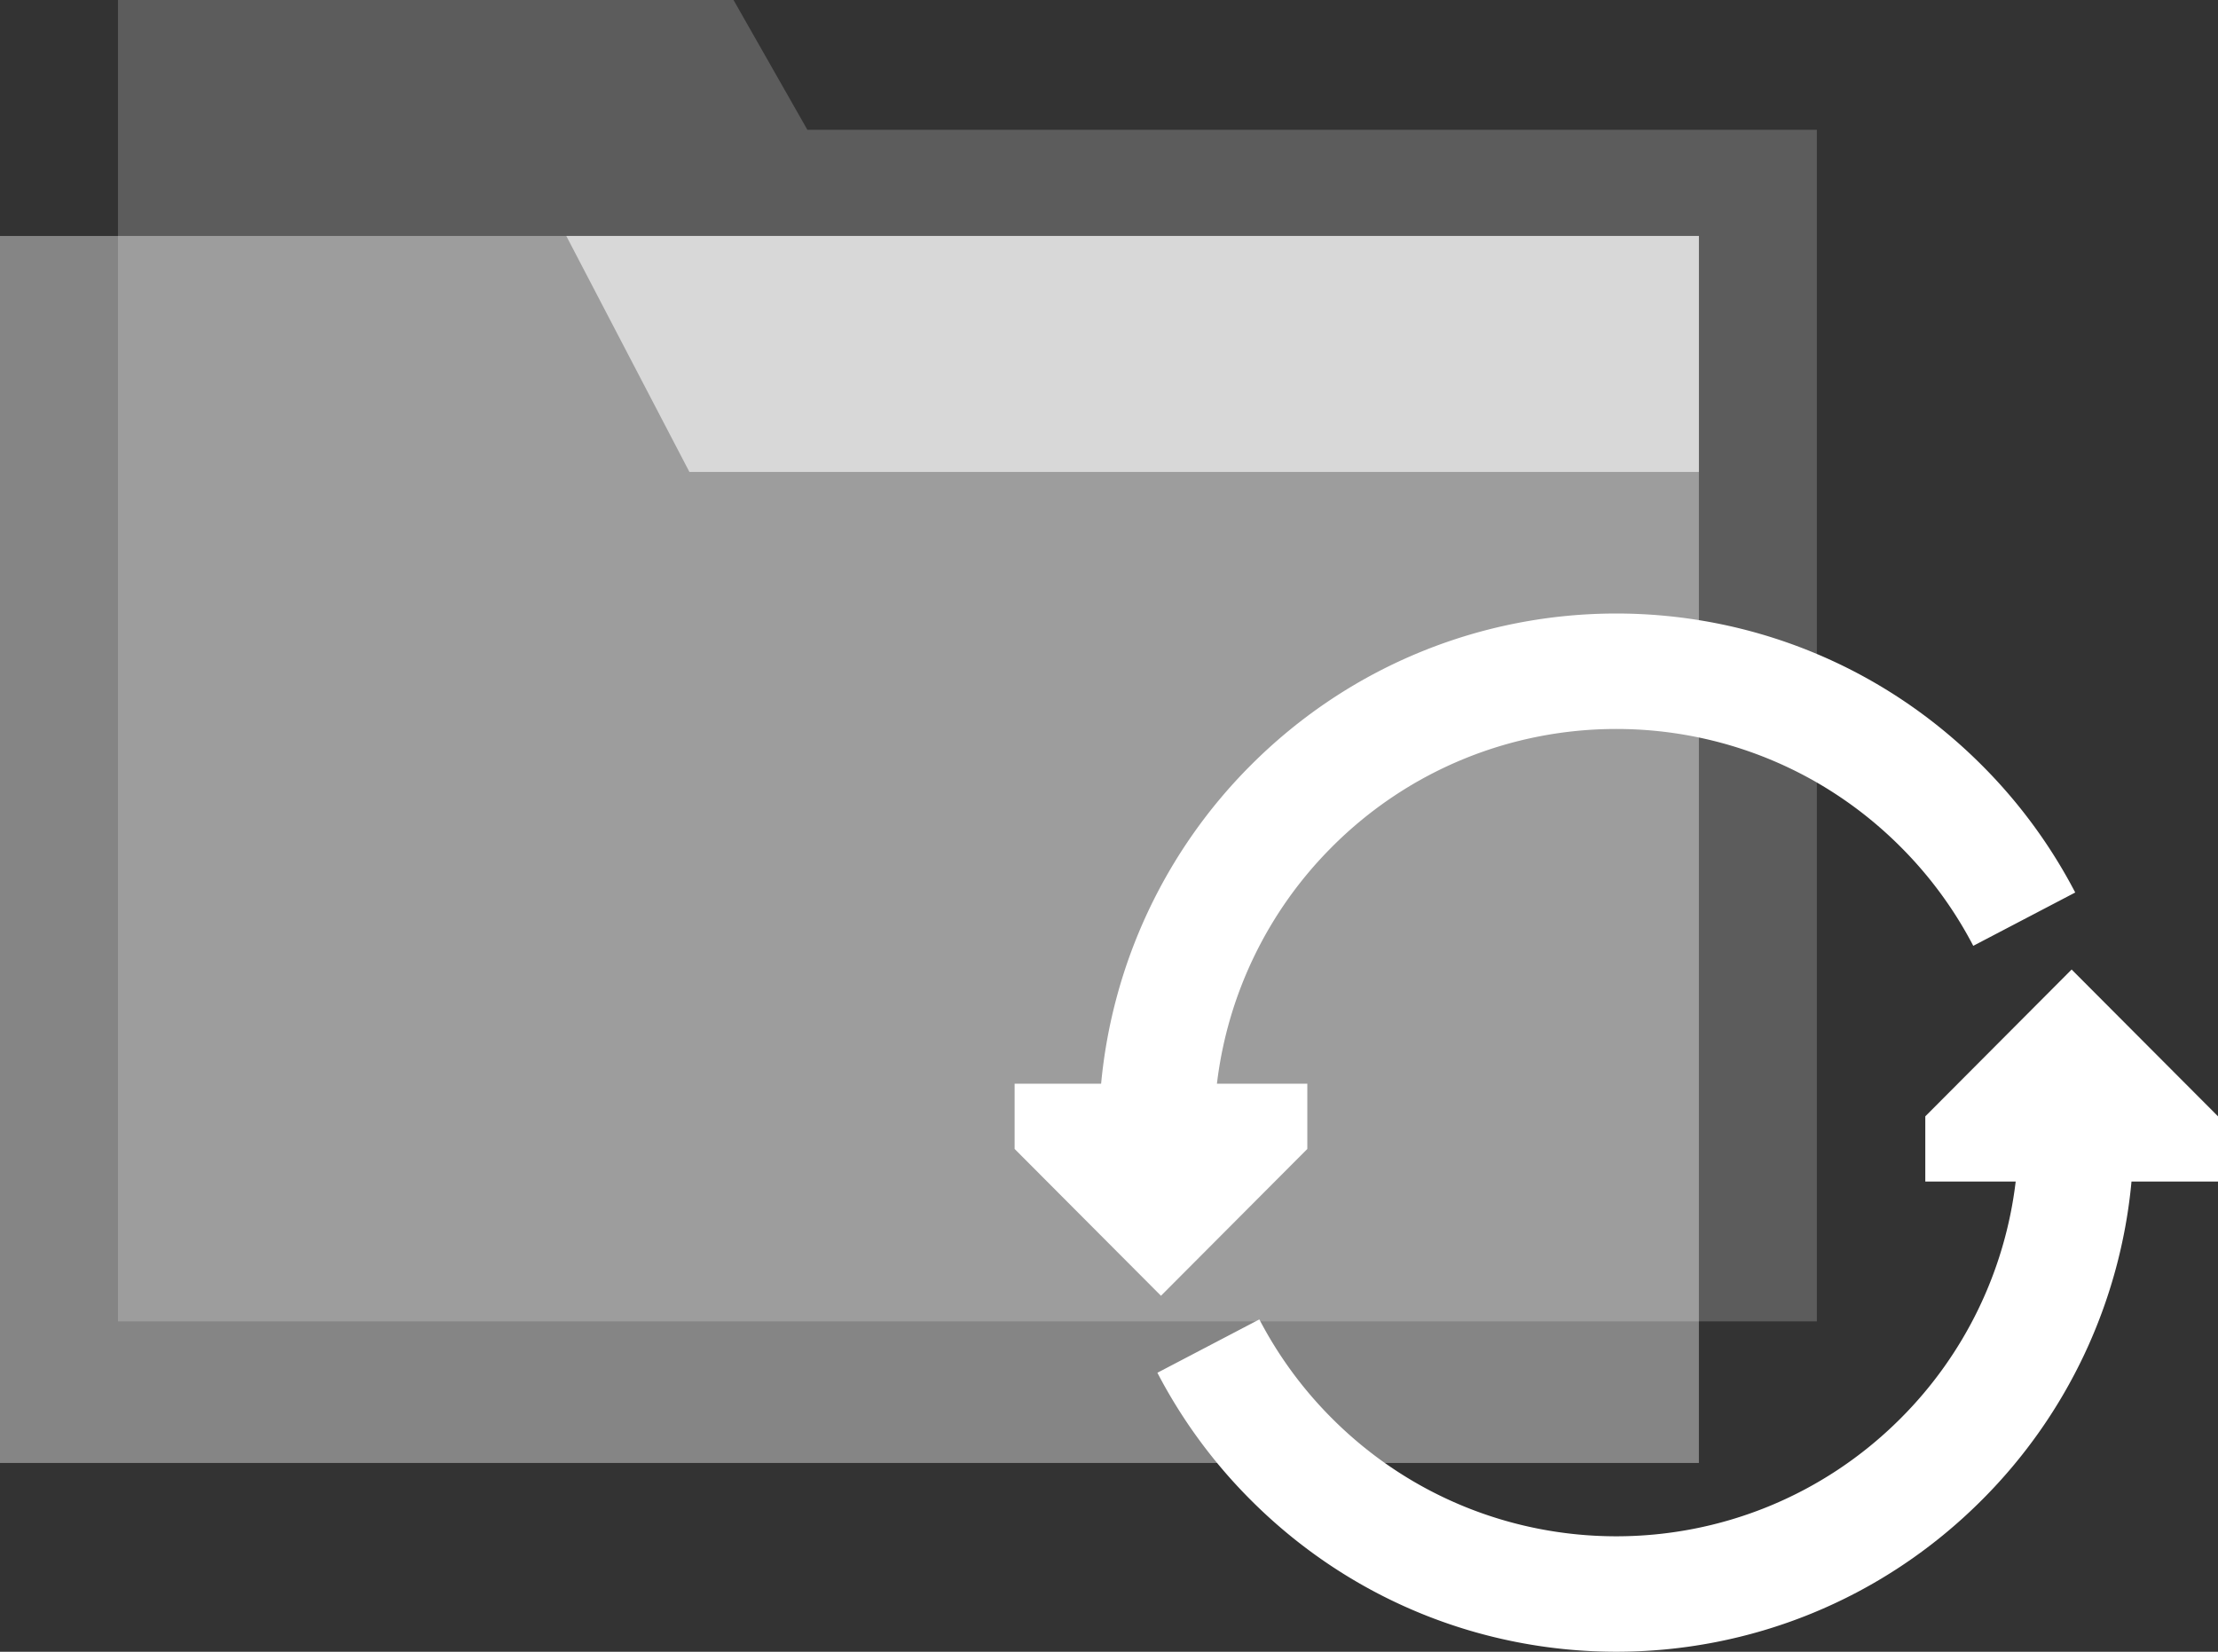 <svg fill="white" viewBox="0 0 94 70" xmlns="http://www.w3.org/2000/svg" width="94" height="70"><rect x="0" y="0" width="94" height="70" fill="#333333" stroke="none"/><path fill-rule="evenodd" d="M31.087 0H5v56h72V5.5H34.217L31.087 0Z" clip-rule="evenodd" opacity=".2"></path><path d="M72 10H0v52h72V10Z" opacity=".4"></path><path d="M72 10H24l5.217 10H72V10Z" opacity=".6"></path><path fill-rule="evenodd" d="M56.44 35.902a17.036 17.036 0 0 0-4.866 10.024h3.831v2.766l-6.202 6.222L43 48.692v-2.766h3.666a21.988 21.988 0 0 1 6.327-13.48c8.567-8.594 22.447-8.594 31.014 0a21.966 21.966 0 0 1 3.942 5.378l-4.321 2.26a17.077 17.077 0 0 0-3.067-4.182c-6.658-6.678-17.464-6.678-24.122 0Zm-3.068 20.014a17.077 17.077 0 0 0 3.067 4.183c6.658 6.678 17.464 6.678 24.122 0a17.036 17.036 0 0 0 4.865-10.025h-3.831V47.31l6.202-6.222L94 47.309v2.765h-3.666a21.933 21.933 0 0 1-6.327 13.481c-8.567 8.594-22.447 8.594-31.014 0a21.968 21.968 0 0 1-3.942-5.378l4.321-2.261Z" clip-rule="evenodd"></path></svg>